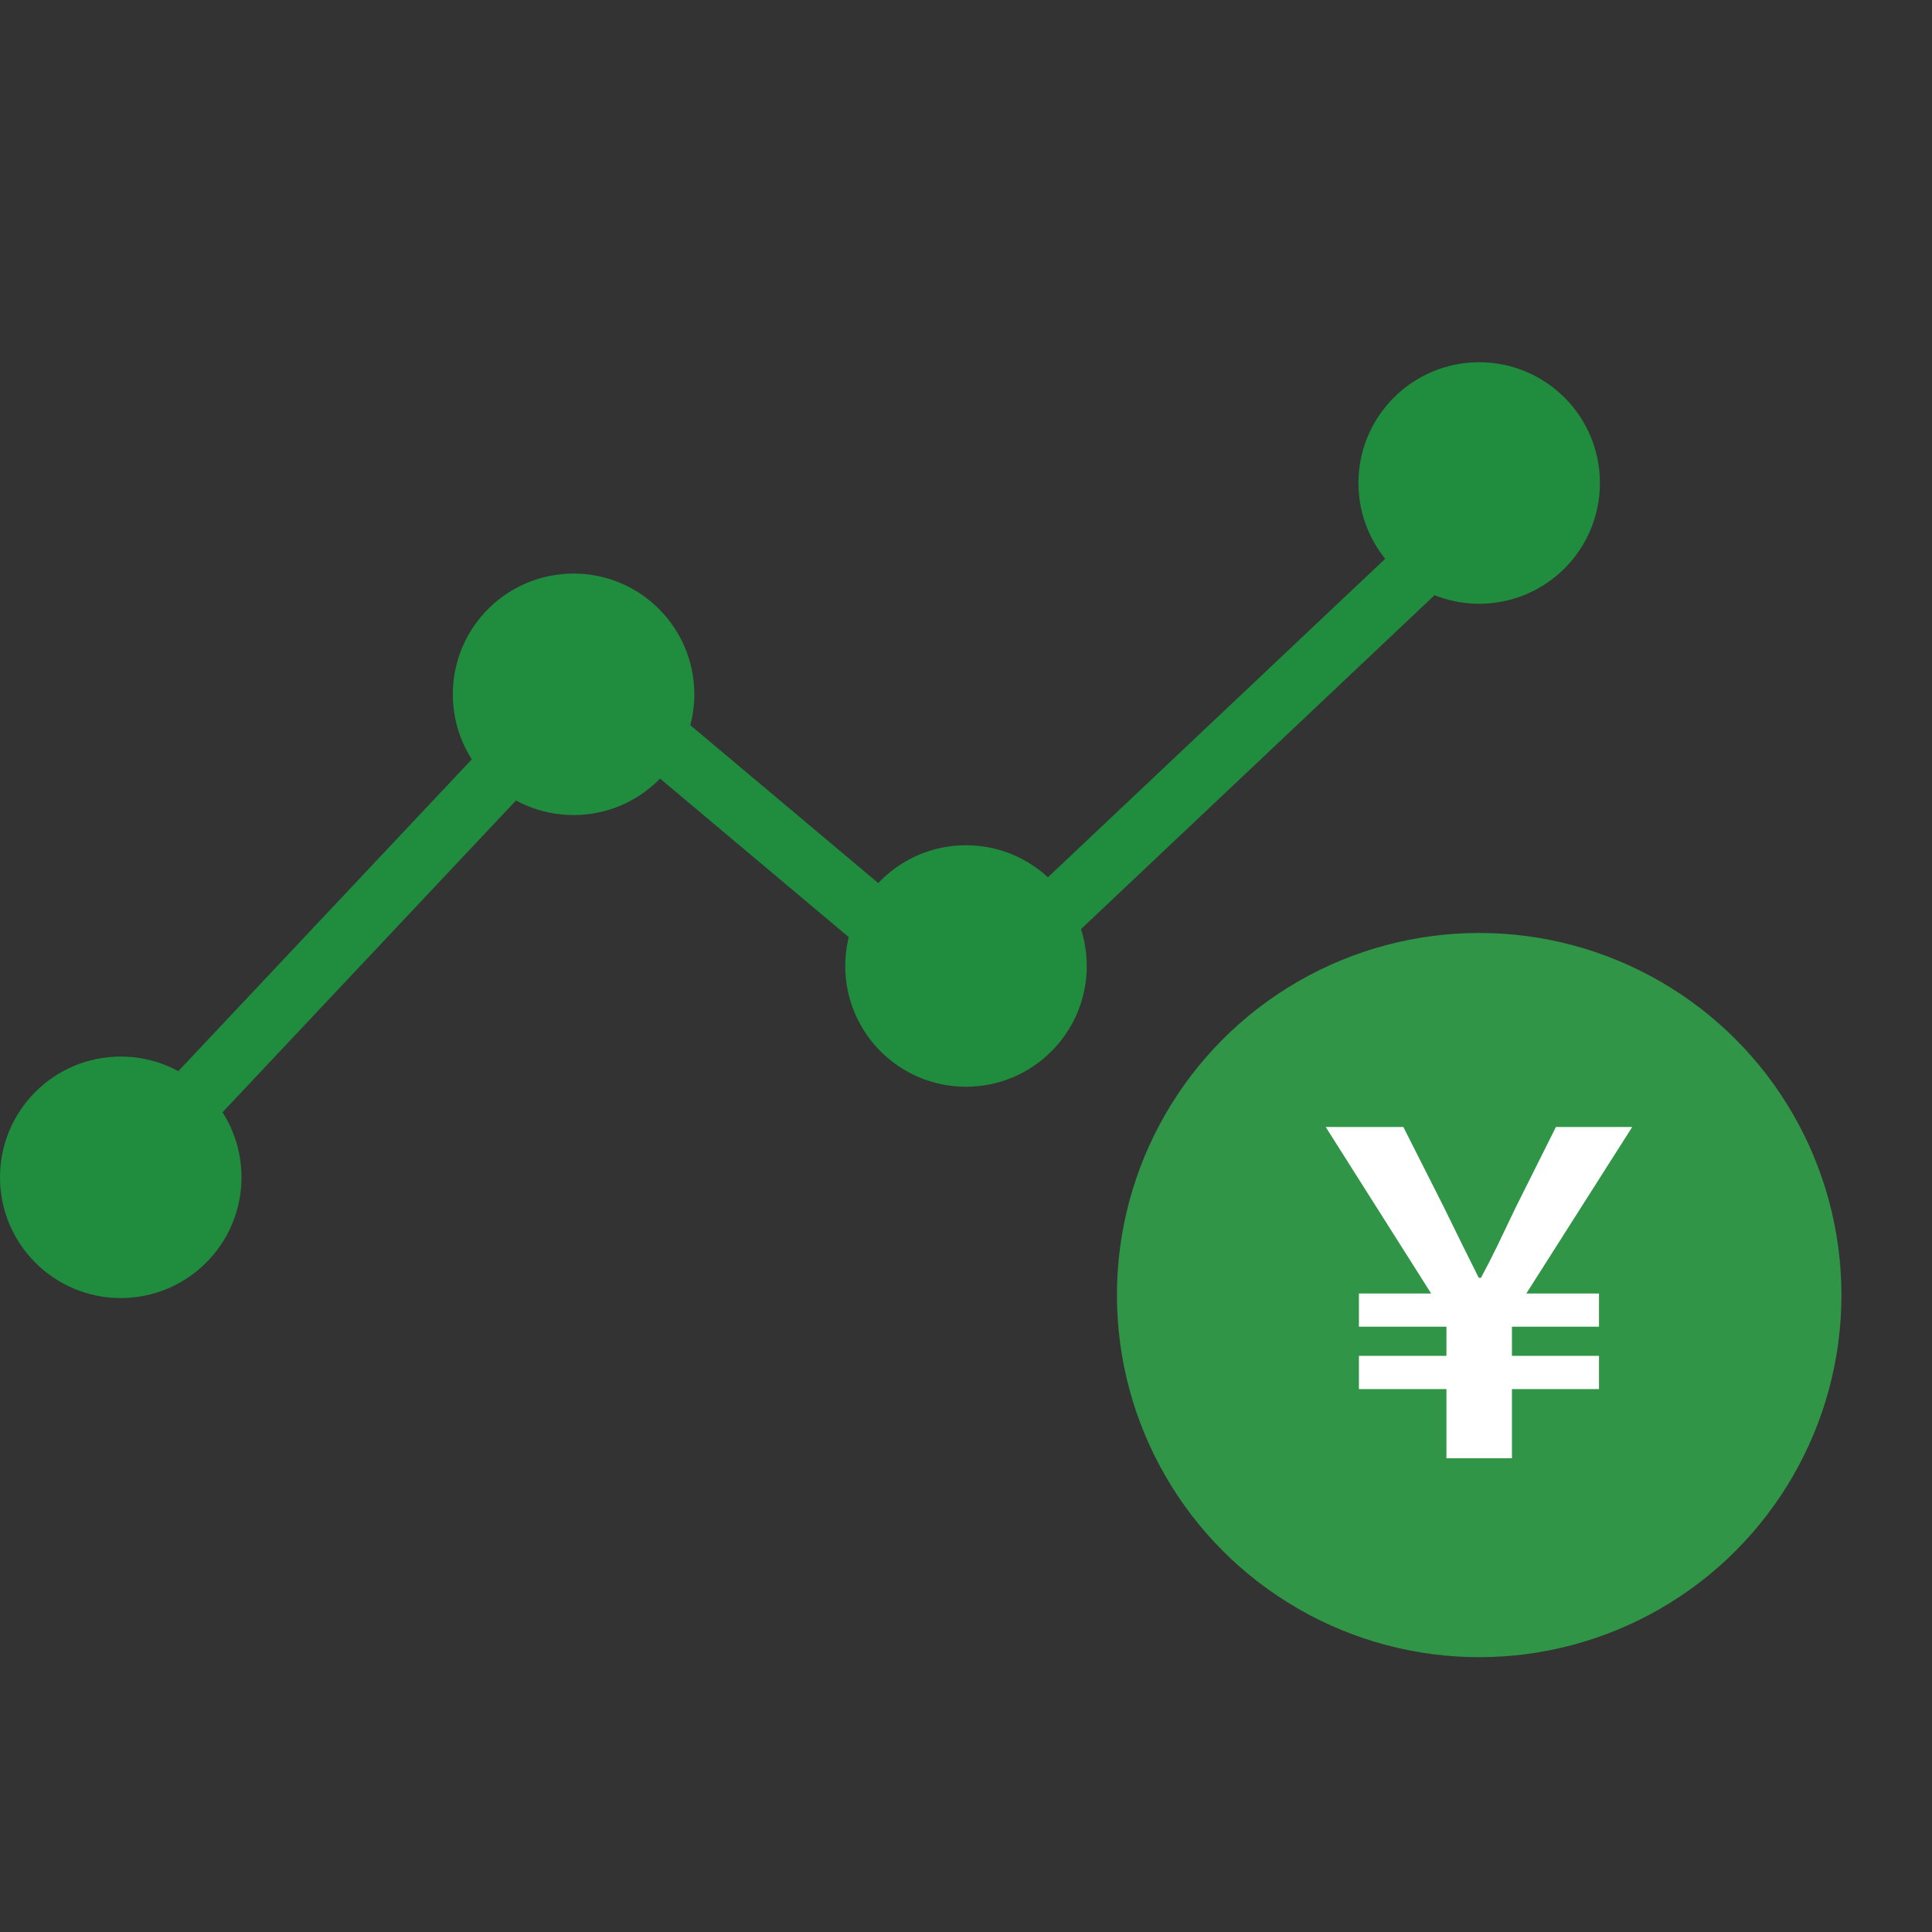 <svg width="64" height="64" viewBox="0 0 64 64" fill="none" xmlns="http://www.w3.org/2000/svg">
<rect x="0" y="0" width="64" height="64" fill="#333333" stroke="none"/>
<ellipse cx="49" cy="42.901" rx="12" ry="11.995" fill="#309546"/>
<path d="M47.915 48.305V46.015H45.016V44.915H47.915V43.949H45.016V42.849H47.409L43.916 37.333H46.488L47.84 40.009C48.391 41.139 48.584 41.526 48.985 42.328H49.059C49.491 41.526 49.684 41.094 50.204 40.009L51.542 37.333H54.069L50.561 42.849H52.969V43.949H50.085V44.915H52.969V46.015H50.085V48.305H47.915Z" fill="white"/>
<path d="M3.5 39.5L18.852 23.188C19.216 22.802 19.818 22.767 20.224 23.108L31.318 32.427C31.707 32.754 32.279 32.737 32.648 32.388L50 16" stroke="#1F8C3E" stroke-width="2" stroke-linejoin="round"/>
<circle cx="49" cy="16" r="4" fill="#1F8C3E"/>
<circle cx="32" cy="32" r="4" fill="#1F8C3E"/>
<circle cx="19" cy="23" r="4" fill="#1F8C3E"/>
<circle cx="4" cy="39" r="4" fill="#1F8C3E"/>
</svg>

